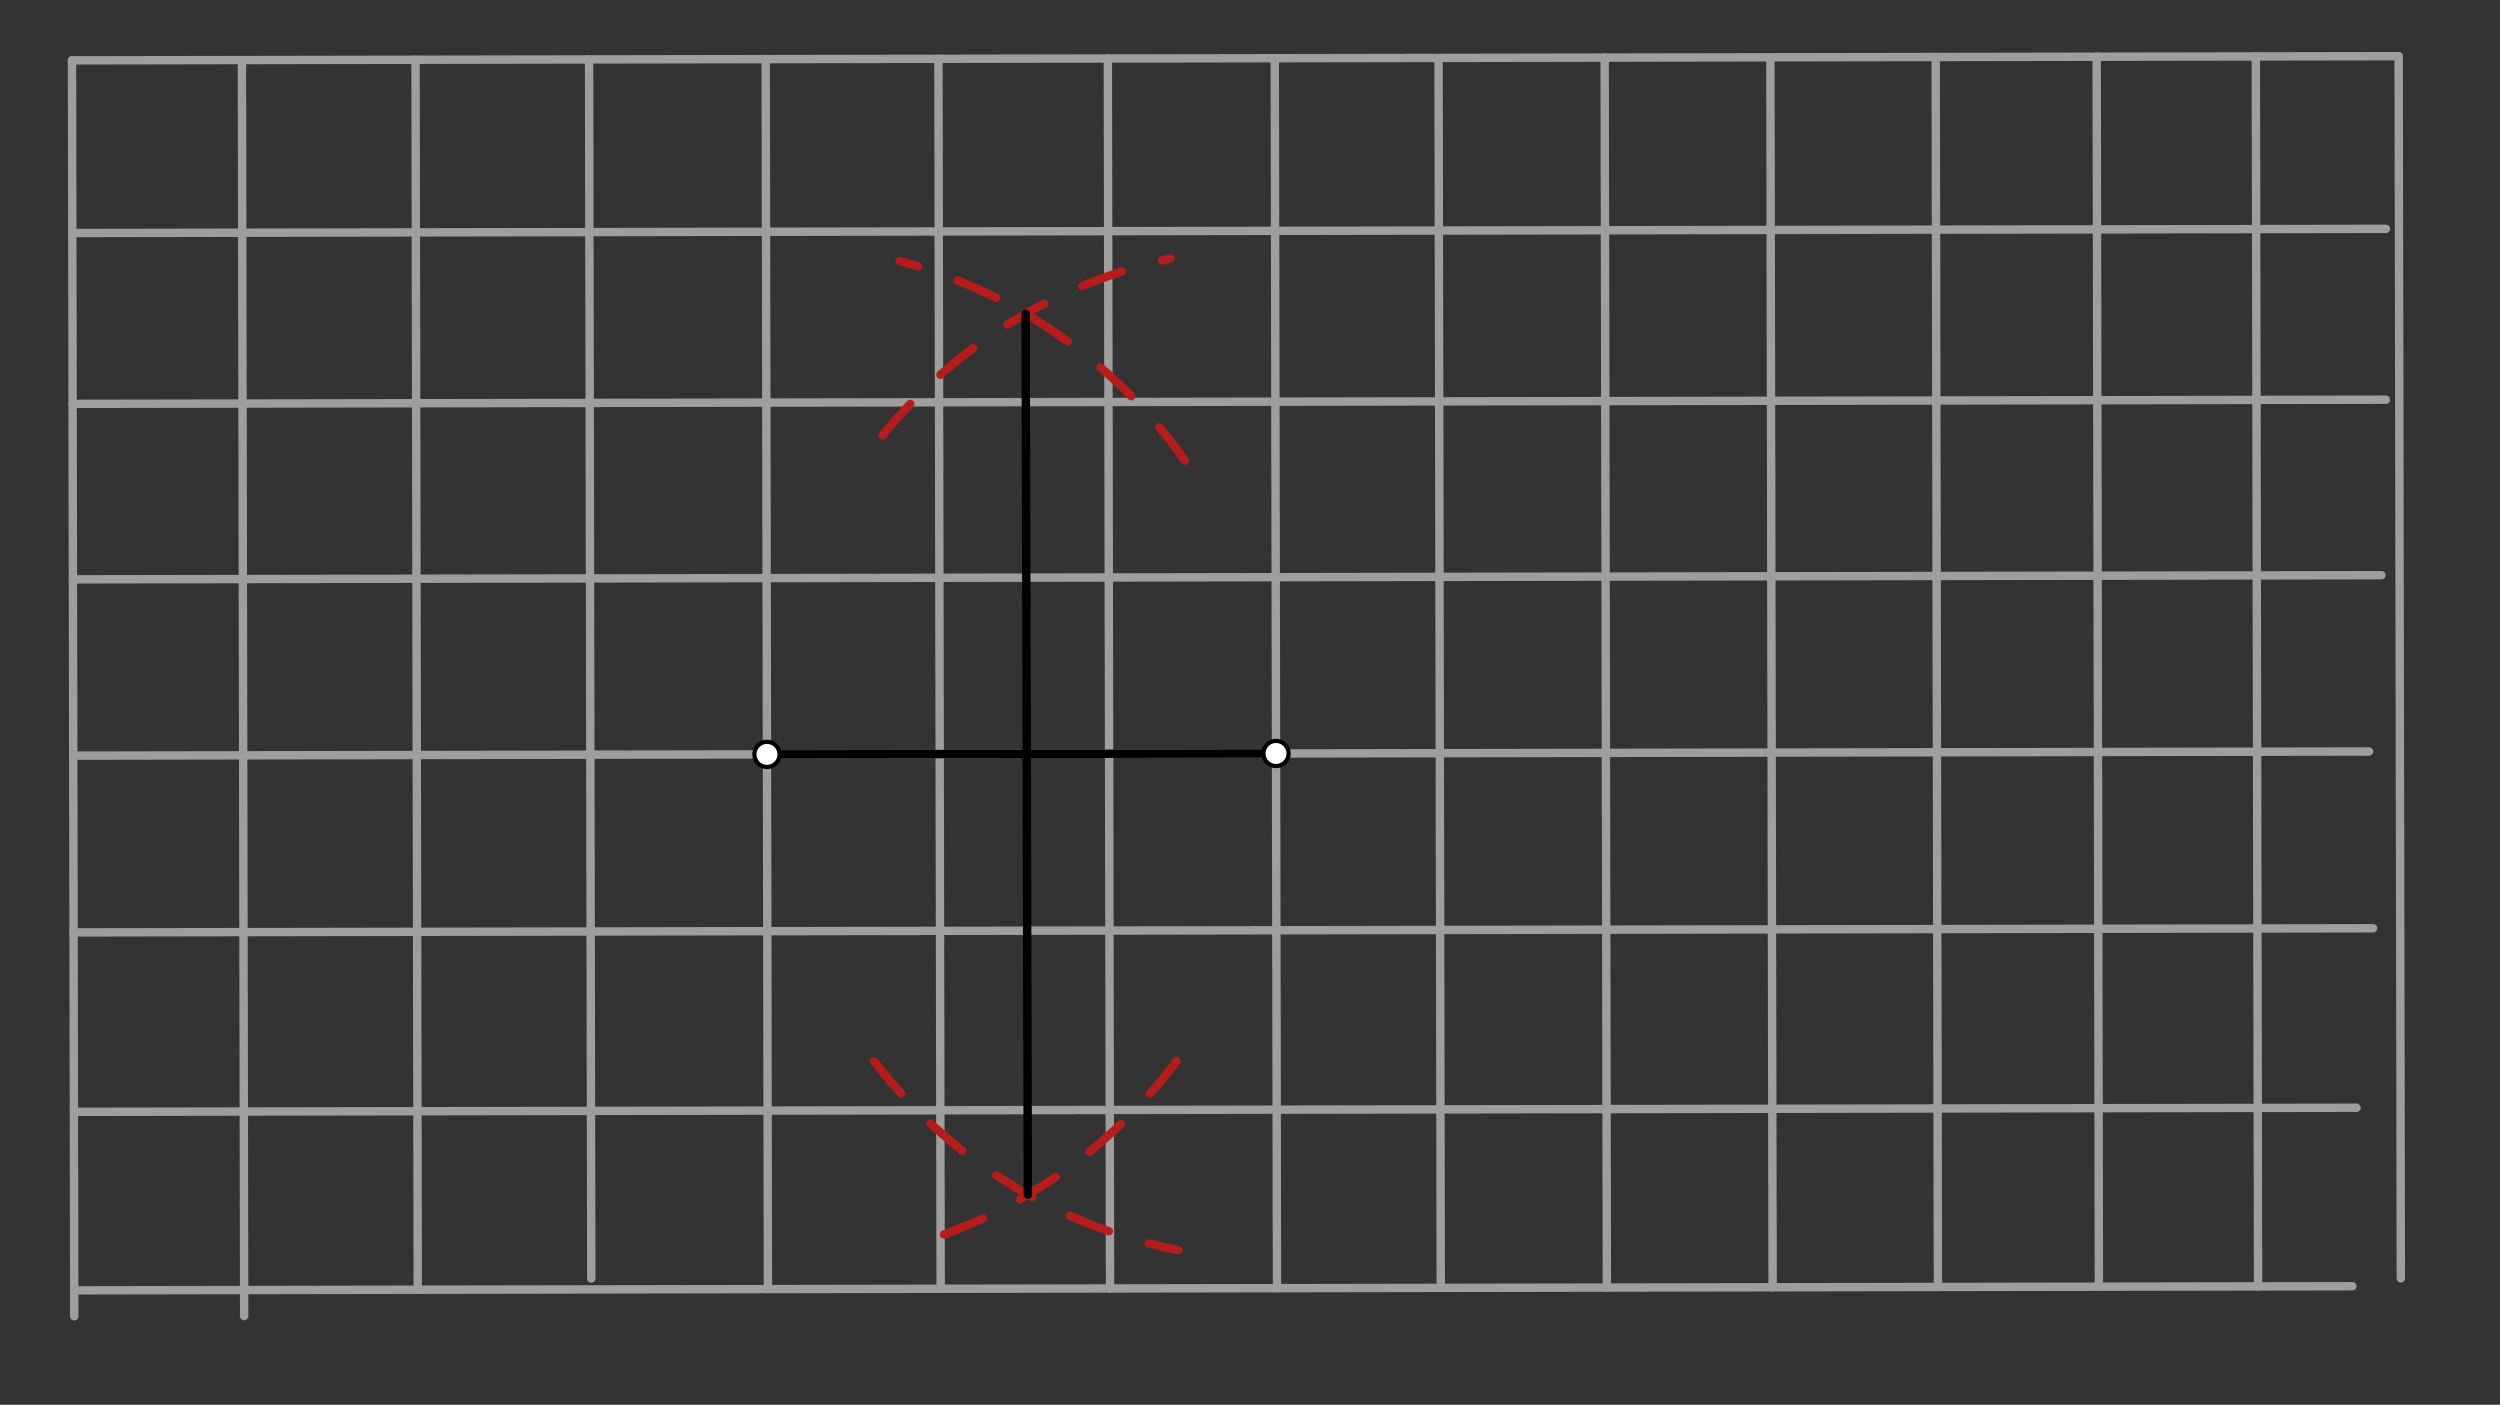 <svg xmlns="http://www.w3.org/2000/svg" class="svg--1it" height="100%" preserveAspectRatio="xMidYMid meet" viewBox="0 0 595.276 334.488" width="100%"><rect x="0" y="0" width="595.276" height="334.488" fill="#333333" stroke="none"/><defs><marker id="marker-arrow" markerHeight="16" markerUnits="userSpaceOnUse" markerWidth="24" orient="auto-start-reverse" refX="24" refY="4" viewBox="0 0 24 8"><path d="M 0 0 L 24 4 L 0 8 z" stroke="inherit"></path></marker></defs><g class="aux-layer--1FB"></g><g class="main-layer--3Vd"><g class="element--2qn"><line stroke="#9E9E9E" stroke-dasharray="none" stroke-linecap="round" stroke-width="2" x1="17.141" x2="571.141" y1="14.375" y2="13.375"></line></g><g class="element--2qn"><line stroke="#9E9E9E" stroke-dasharray="none" stroke-linecap="round" stroke-width="2" x1="17.68" x2="17.141" y1="313.421" y2="14.375"></line></g><g class="element--2qn"><line stroke="#9E9E9E" stroke-dasharray="none" stroke-linecap="round" stroke-width="2" x1="58.141" x2="57.601" y1="313.375" y2="14.302"></line></g><g class="element--2qn"><line stroke="#9E9E9E" stroke-dasharray="none" stroke-linecap="round" stroke-width="2" x1="17.215" x2="568.123" y1="55.485" y2="54.49"></line></g><g class="element--2qn"><line stroke="#9E9E9E" stroke-dasharray="none" stroke-linecap="round" stroke-width="2" x1="17.288" x2="568.099" y1="96.162" y2="95.168"></line></g><g class="element--2qn"><line stroke="#9E9E9E" stroke-dasharray="none" stroke-linecap="round" stroke-width="2" x1="17.364" x2="567.035" y1="137.95" y2="136.957"></line></g><g class="element--2qn"><line stroke="#9E9E9E" stroke-dasharray="none" stroke-linecap="round" stroke-width="2" x1="17.439" x2="564.093" y1="179.926" y2="178.939"></line></g><g class="element--2qn"><line stroke="#9E9E9E" stroke-dasharray="none" stroke-linecap="round" stroke-width="2" x1="17.515" x2="565.046" y1="222.021" y2="221.032"></line></g><g class="element--2qn"><line stroke="#9E9E9E" stroke-dasharray="none" stroke-linecap="round" stroke-width="2" x1="17.593" x2="561.111" y1="264.742" y2="263.761"></line></g><g class="element--2qn"><line stroke="#9E9E9E" stroke-dasharray="none" stroke-linecap="round" stroke-width="2" x1="17.669" x2="560.117" y1="307.243" y2="306.263"></line></g><g class="element--2qn"><line stroke="#9E9E9E" stroke-dasharray="none" stroke-linecap="round" stroke-width="2" x1="98.943" x2="99.471" y1="14.227" y2="307.095"></line></g><g class="element--2qn"><line stroke="#9E9E9E" stroke-dasharray="none" stroke-linecap="round" stroke-width="2" x1="140.265" x2="140.789" y1="14.153" y2="304.441"></line></g><g class="element--2qn"><line stroke="#9E9E9E" stroke-dasharray="none" stroke-linecap="round" stroke-width="2" x1="182.321" x2="182.85" y1="14.077" y2="306.944"></line></g><g class="element--2qn"><line stroke="#9E9E9E" stroke-dasharray="none" stroke-linecap="round" stroke-width="2" x1="223.451" x2="223.979" y1="14.003" y2="306.87"></line></g><g class="element--2qn"><line stroke="#9E9E9E" stroke-dasharray="none" stroke-linecap="round" stroke-width="2" x1="263.788" x2="264.317" y1="13.93" y2="306.797"></line></g><g class="element--2qn"><line stroke="#9E9E9E" stroke-dasharray="none" stroke-linecap="round" stroke-width="2" x1="303.537" x2="304.066" y1="13.858" y2="306.726"></line></g><g class="element--2qn"><line stroke="#9E9E9E" stroke-dasharray="none" stroke-linecap="round" stroke-width="2" x1="342.533" x2="343.061" y1="13.788" y2="306.655"></line></g><g class="element--2qn"><line stroke="#9E9E9E" stroke-dasharray="none" stroke-linecap="round" stroke-width="2" x1="382.084" x2="382.613" y1="13.716" y2="306.584"></line></g><g class="element--2qn"><line stroke="#9E9E9E" stroke-dasharray="none" stroke-linecap="round" stroke-width="2" x1="421.548" x2="422.077" y1="13.645" y2="306.513"></line></g><g class="element--2qn"><line stroke="#9E9E9E" stroke-dasharray="none" stroke-linecap="round" stroke-width="2" x1="460.907" x2="461.436" y1="13.574" y2="306.442"></line></g><g class="element--2qn"><line stroke="#9E9E9E" stroke-dasharray="none" stroke-linecap="round" stroke-width="2" x1="499.243" x2="499.772" y1="13.505" y2="306.372"></line></g><g class="element--2qn"><line stroke="#9E9E9E" stroke-dasharray="none" stroke-linecap="round" stroke-width="2" x1="537.137" x2="537.666" y1="13.436" y2="306.304"></line></g><g class="element--2qn"><line stroke="#9E9E9E" stroke-dasharray="none" stroke-linecap="round" stroke-width="2" x1="571.141" x2="571.666" y1="13.375" y2="304.376"></line></g><g class="element--2qn"><line stroke="#000000" stroke-dasharray="none" stroke-linecap="round" stroke-width="2" x1="182.62" x2="303.836" y1="179.627" y2="179.409"></line></g><g class="element--2qn"><path d="M 282.141 109.687 A 121.638 121.638 0 0 0 214.277 62.181" fill="none" stroke="#B71C1C" stroke-dasharray="10" stroke-linecap="round" stroke-width="2"></path></g><g class="element--2qn"><path d="M 280.141 252.688 A 121.852 121.852 0 0 1 216.174 296.769" fill="none" stroke="#B71C1C" stroke-dasharray="10" stroke-linecap="round" stroke-width="2"></path></g><g class="element--2qn"><path d="M 210.141 103.688 A 120.468 120.468 0 0 1 278.694 61.593" fill="none" stroke="#B71C1C" stroke-dasharray="10" stroke-linecap="round" stroke-width="2"></path></g><g class="element--2qn"><path d="M 208.141 252.688 A 120.53 120.53 0 0 0 280.607 297.679" fill="none" stroke="#B71C1C" stroke-dasharray="10" stroke-linecap="round" stroke-width="2"></path></g><g class="element--2qn"><line stroke="#000000" stroke-dasharray="none" stroke-linecap="round" stroke-width="2" x1="244.208" x2="244.74" y1="74.733" y2="284.457"></line></g><g class="element--2qn"><circle cx="182.62" cy="179.627" r="3" stroke="#000000" stroke-width="1" fill="#ffffff"></circle>}</g><g class="element--2qn"><circle cx="303.836" cy="179.409" r="3" stroke="#000000" stroke-width="1" fill="#ffffff"></circle>}</g></g><g class="snaps-layer--2PT"></g><g class="temp-layer--rAP"></g></svg>